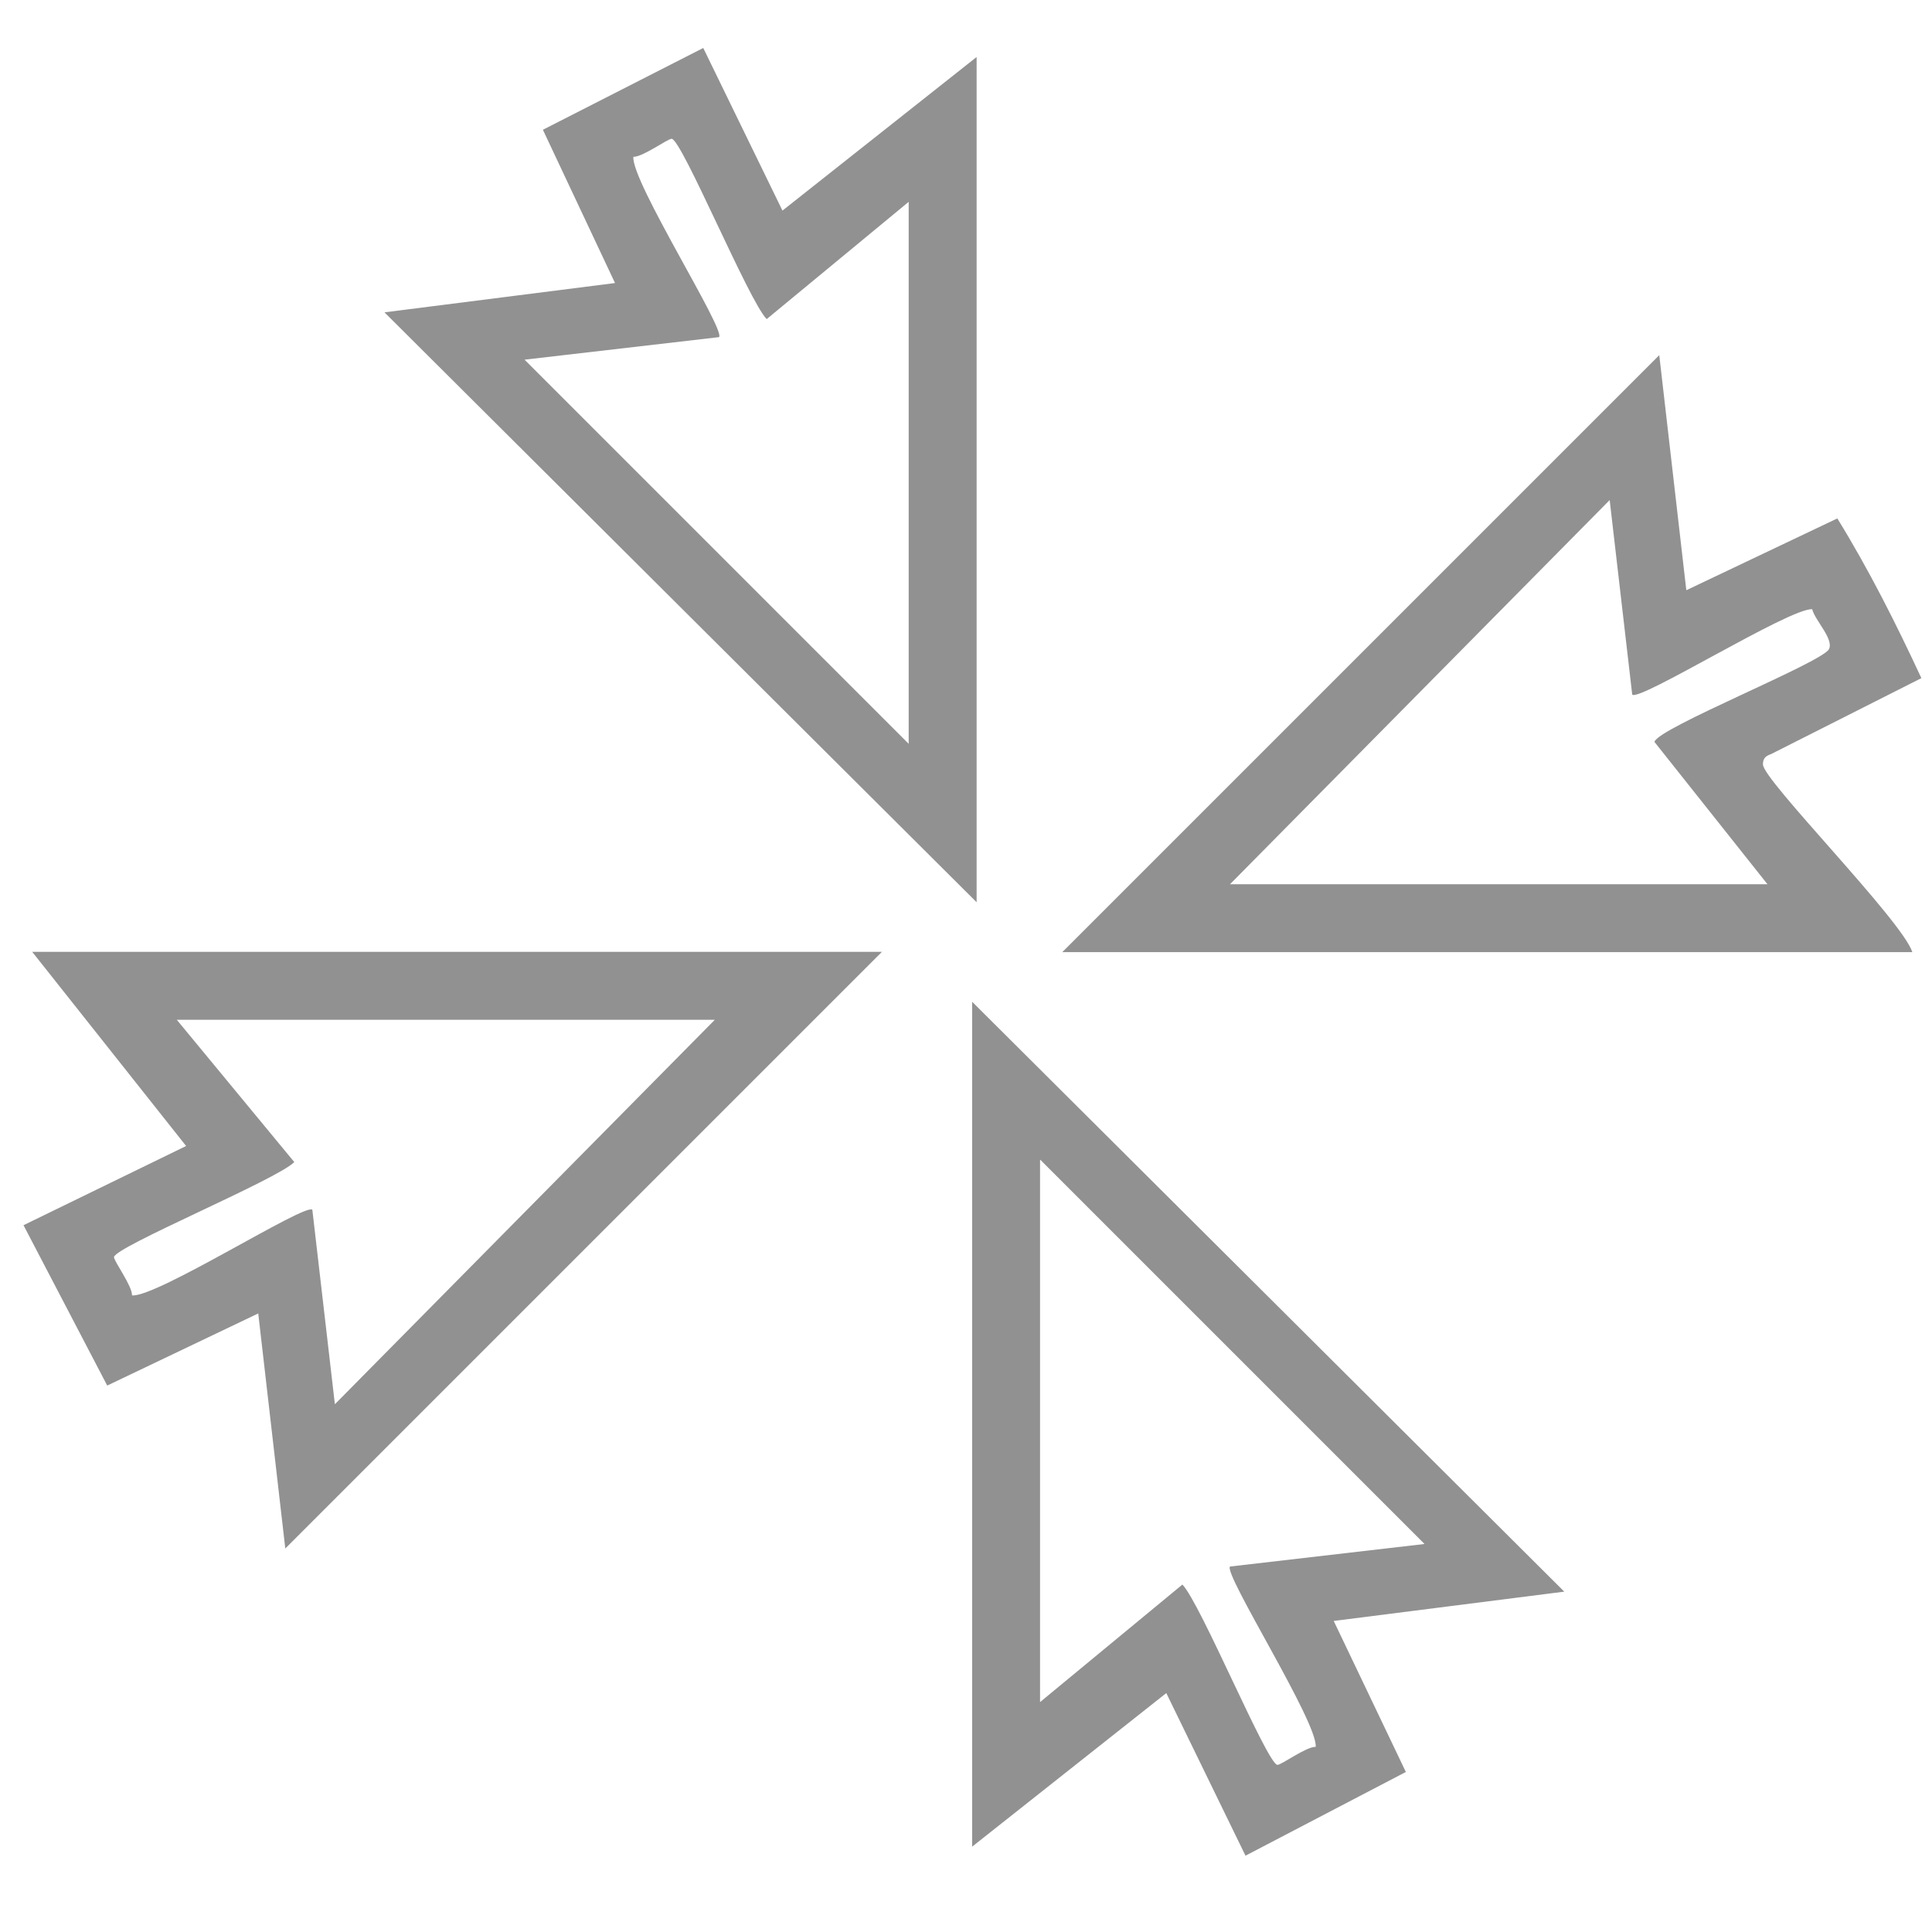 <?xml version="1.0" encoding="UTF-8"?>
<svg id="Layer_1" xmlns="http://www.w3.org/2000/svg" version="1.1" viewBox="0 0 60 60">
  <!-- Generator: Adobe Illustrator 29.6.1, SVG Export Plug-In . SVG Version: 2.1.1 Build 9)  -->
  <defs>
    <style>
      .st0 {
        opacity: .43;
      }
    </style>
  </defs>
  <path class="st0" d="M33,29.56l18.53-18.53.84,7.3,4.69-2.23c.98,1.59,1.83,3.28,2.61,4.96l-4.67,2.36c-.17.06-.25.13-.25.32,0,.49,4.32,4.84,4.64,5.83h-26.39ZM38.19,27.46h16.7l-3.51-4.42c.1-.43,5.2-2.46,5.42-2.88.16-.31-.44-.9-.52-1.24-.69-.05-5.39,2.89-5.59,2.65l-.7-6.04-11.79,11.93h-.01ZM30.33,28.02L11.94,9.7l7.16-.91-2.24-4.76,4.98-2.54,2.46,5.05,6.03-4.77v26.25ZM28.23,6.26l-4.42,3.65c-.56-.57-2.63-5.57-2.95-5.6-.13,0-.9.57-1.19.56-.07.76,2.88,5.39,2.66,5.6l-6.04.7,11.93,11.93V6.26h.01ZM27.39,29.56l-18.53,18.53-.84-7.3-4.69,2.24-2.6-4.98,5.05-2.46-4.78-6.03h26.39ZM22.19,31.67H5.49l3.65,4.42c-.57.56-5.57,2.63-5.6,2.95,0,.13.57.9.56,1.19.76.07,5.39-2.88,5.6-2.66l.7,6.04,11.79-11.93h0ZM30.19,31.11l18.39,18.32-7.16.91,2.24,4.69-4.98,2.6-2.46-5.05-6.03,4.77v-26.25h0ZM32.3,36.02v16.84l4.42-3.65c.56.57,2.63,5.57,2.95,5.6.13,0,.9-.57,1.19-.56.07-.76-2.88-5.39-2.66-5.6l6.04-.7-11.93-11.93h-.01Z"/>
</svg>